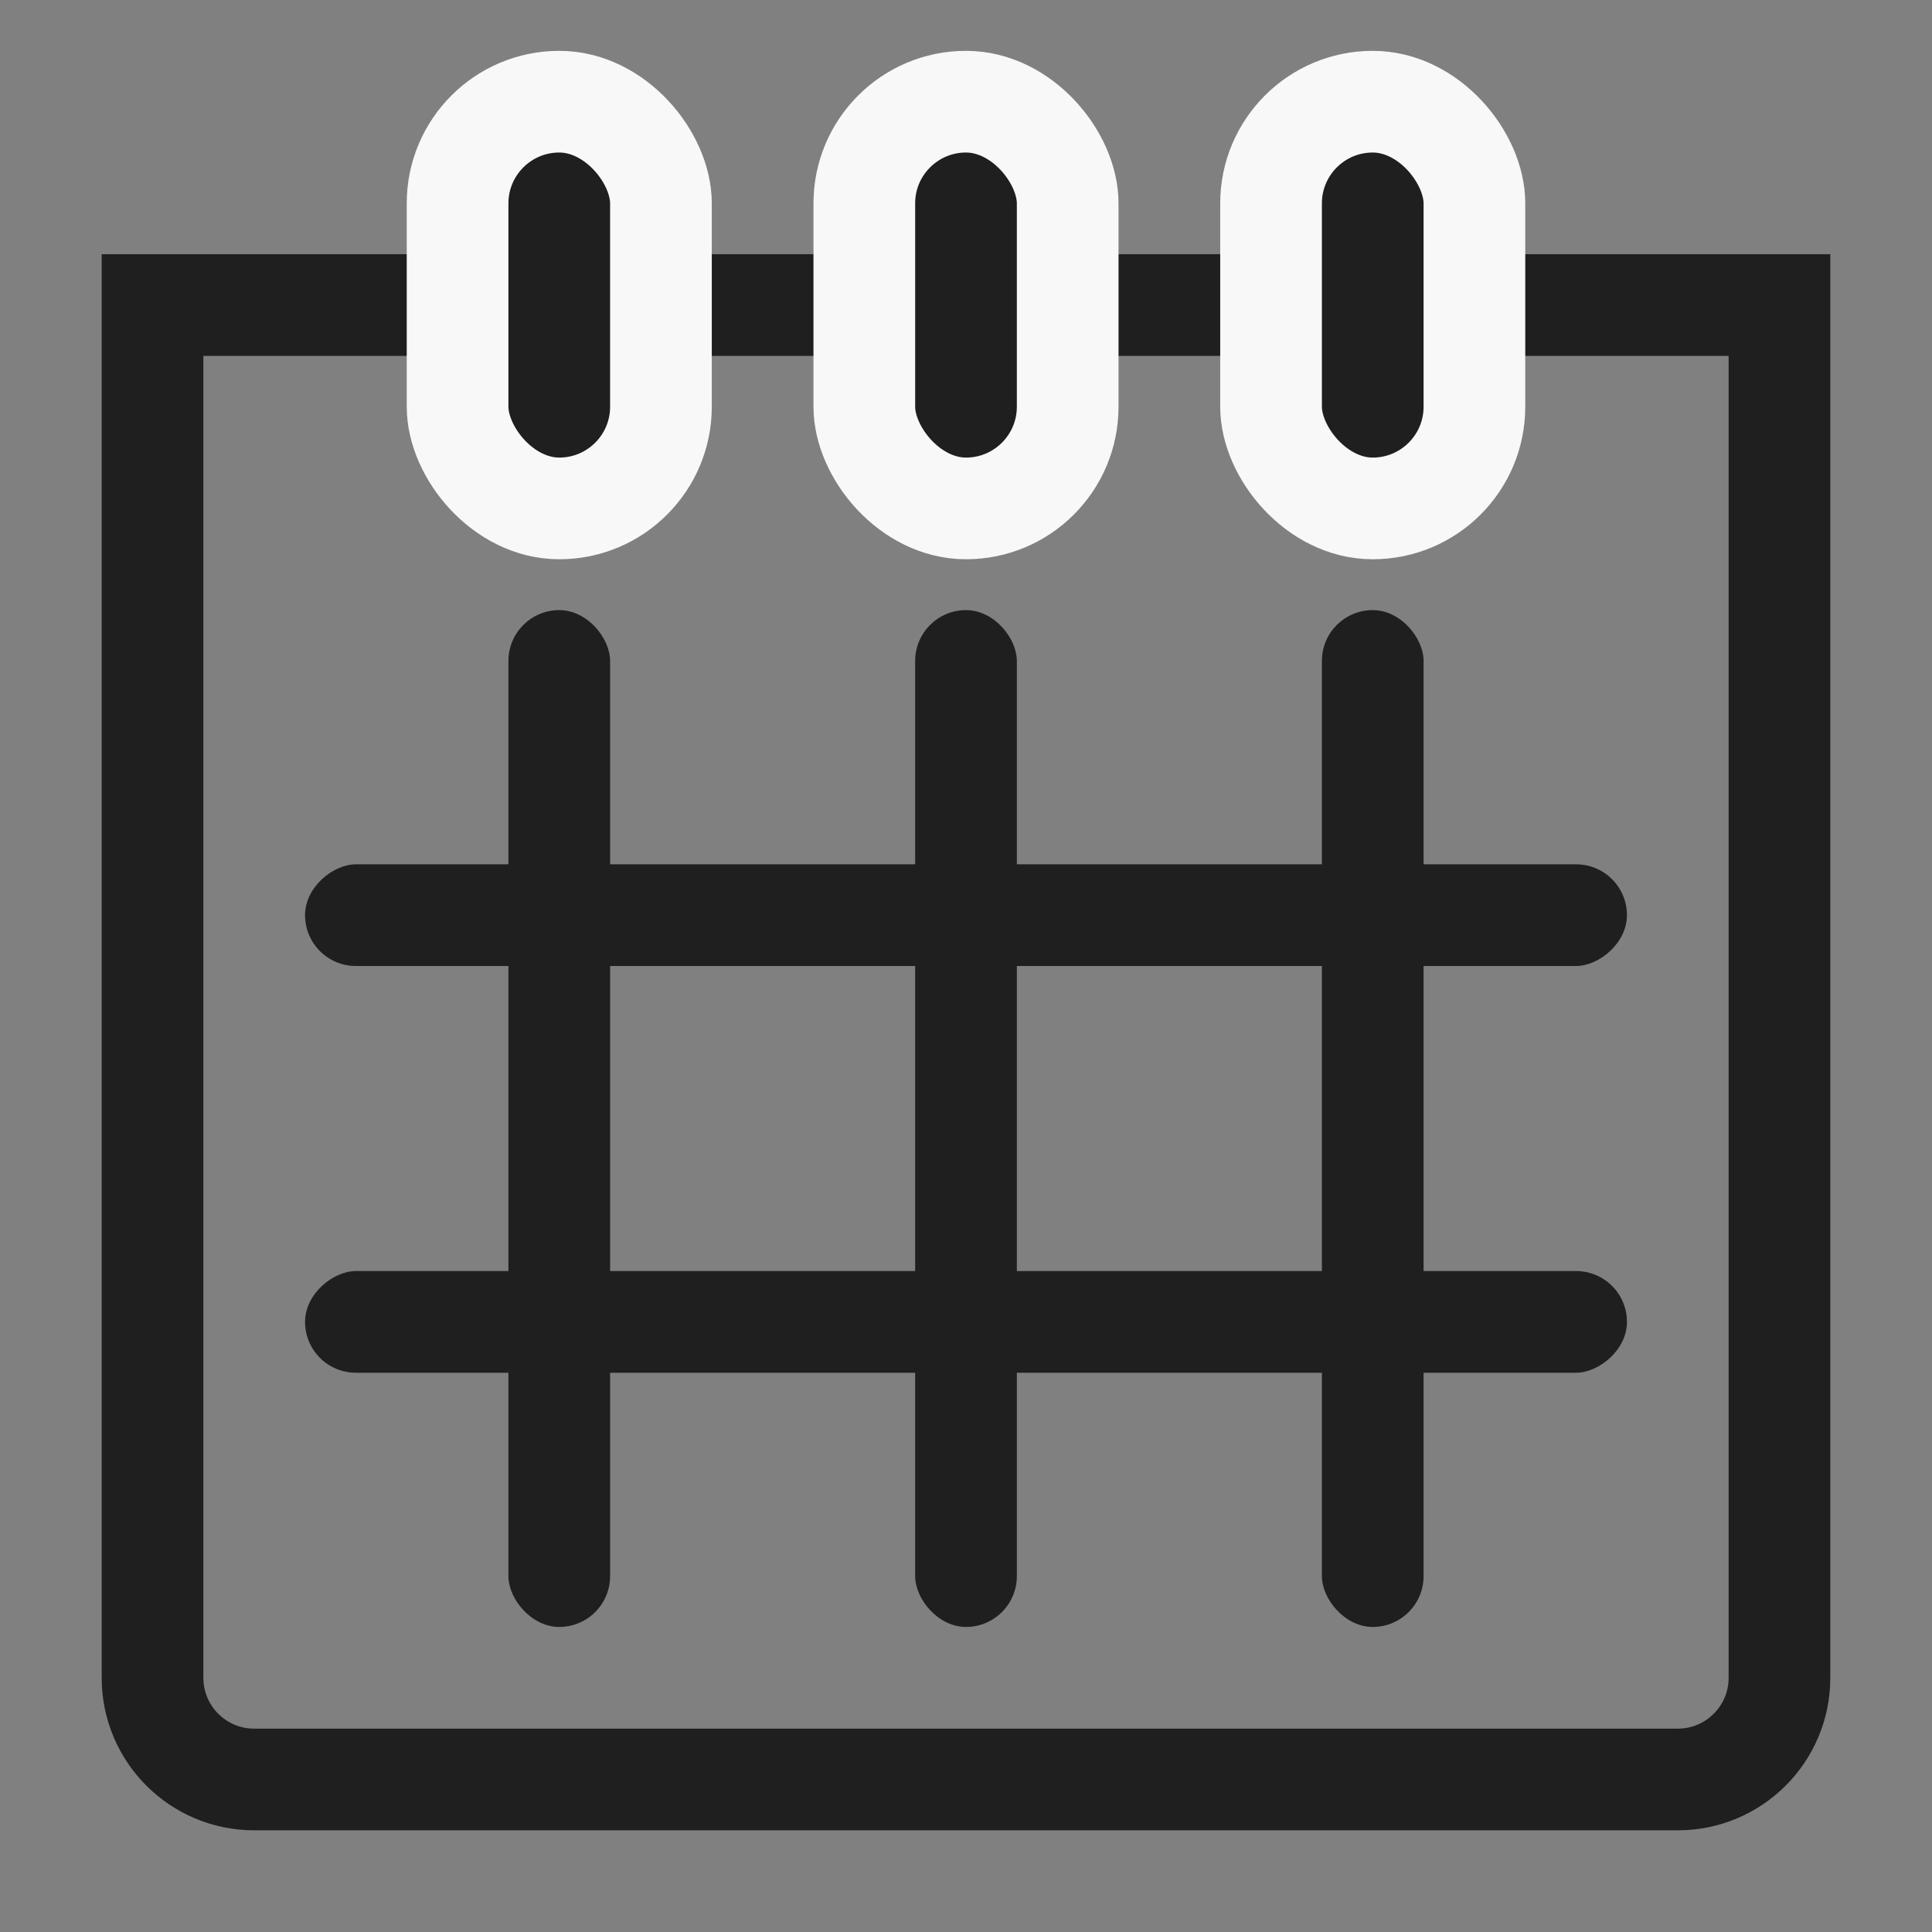 <svg width="38" height="38" viewBox="0 0 38 38" fill="none" xmlns="http://www.w3.org/2000/svg">
<rect x="0" y="0" width="38" height="38" fill="#808080" stroke="none"/>
<rect x="10" y="12" width="2" height="20" rx="1" fill="#1F1F1F"/>
<rect x="18" y="12" width="2" height="20" rx="1" fill="#1F1F1F"/>
<rect x="26" y="12" width="2" height="20" rx="1" fill="#1F1F1F"/>
<rect x="6" y="27" width="2" height="26" rx="1" transform="rotate(-90 6 27)" fill="#1F1F1F"/>
<rect x="6" y="19" width="2" height="26" rx="1" transform="rotate(-90 6 19)" fill="#1F1F1F"/>
<path d="M3 6H35V33C35 34.105 34.105 35 33 35H5C3.895 35 3 34.105 3 33V6Z" stroke="#1F1F1F" stroke-width="2"/>
<rect x="9" y="2" width="4" height="8" rx="2" fill="#1F1F1F" stroke="#F8F8F8" stroke-width="2"/>
<rect x="17" y="2" width="4" height="8" rx="2" fill="#1F1F1F" stroke="#F8F8F8" stroke-width="2"/>
<rect x="25" y="2" width="4" height="8" rx="2" fill="#1F1F1F" stroke="#F8F8F8" stroke-width="2"/>
</svg>

